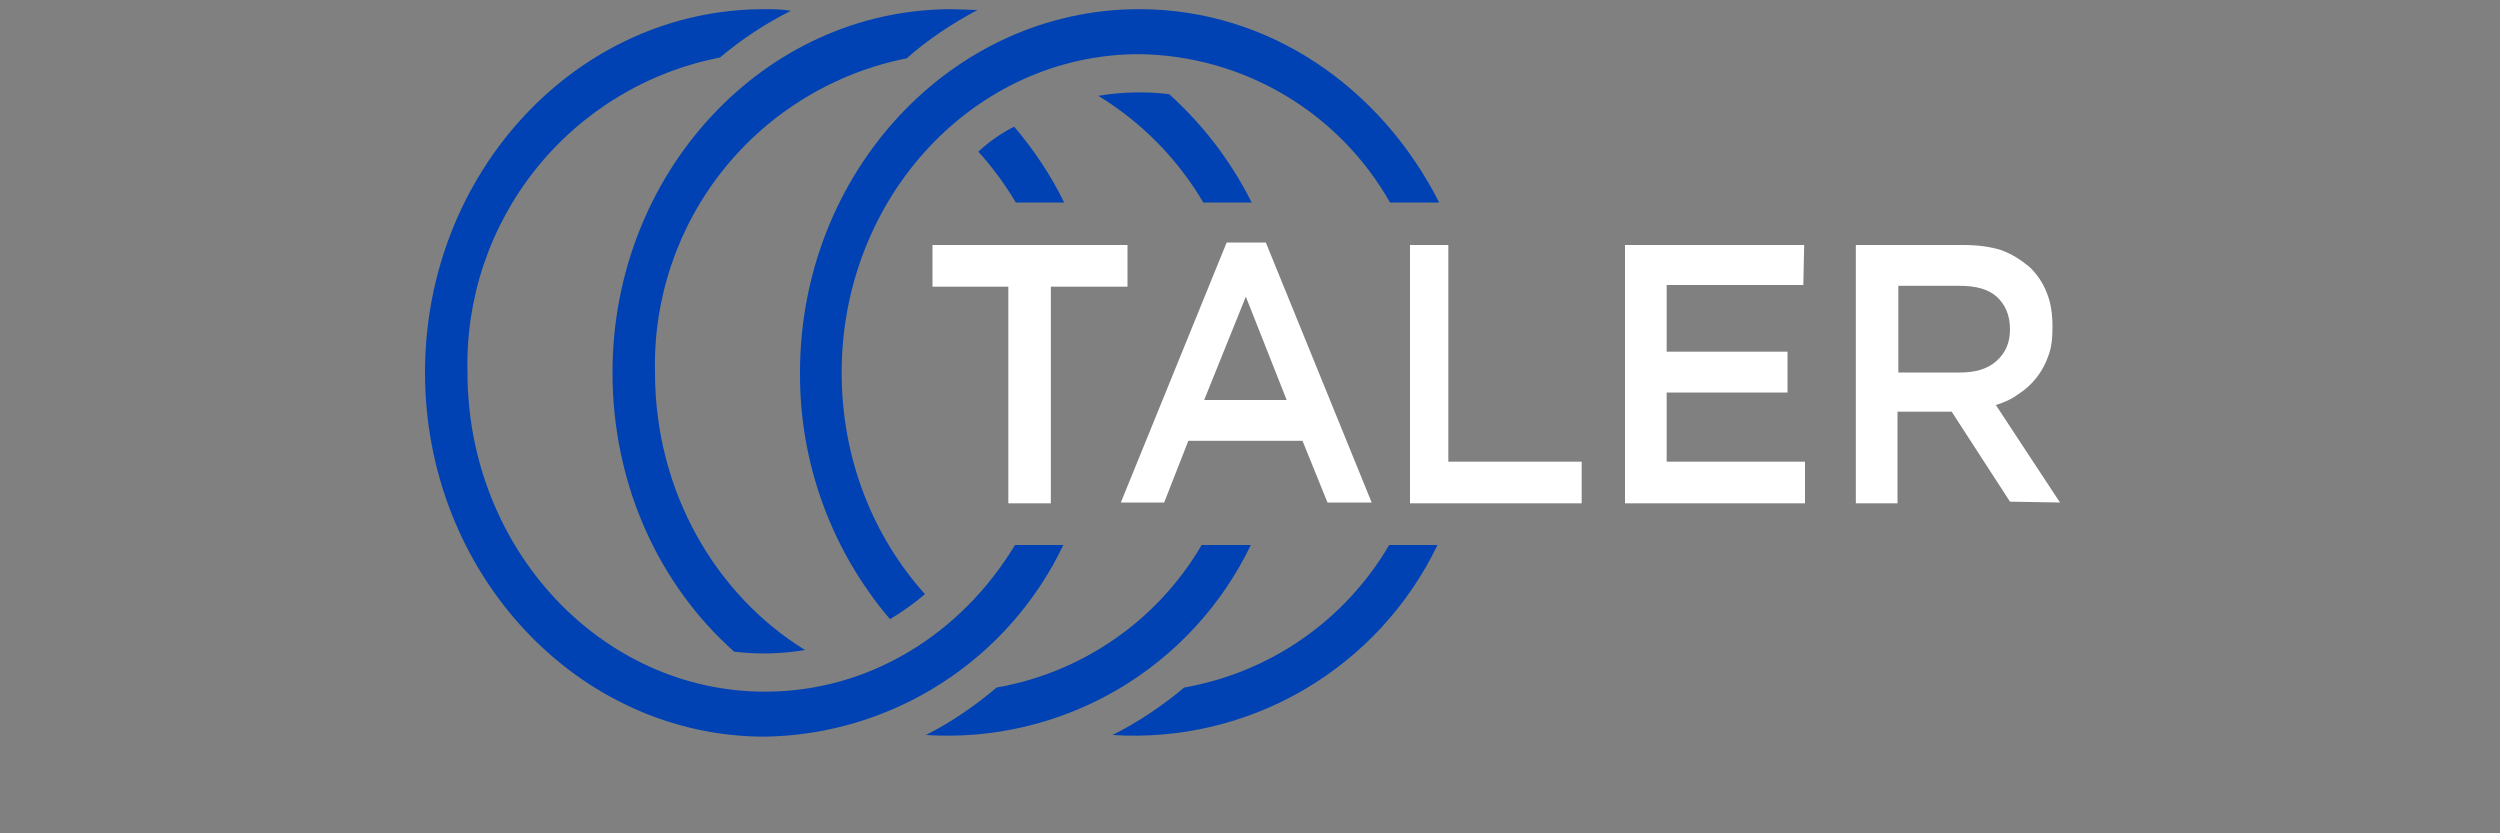 <svg width="1923" height="641" viewBox="0 0 1923 641" fill="none" xmlns="http://www.w3.org/2000/svg">
<rect x="0" y="0" width="1923" height="641" fill="#808080" stroke="none"/>
<path fill-rule="evenodd" clip-rule="evenodd" d="M876.247 7.051C976.243 7.051 1062.14 67.305 1107.01 155.763H1069.19C1049.81 121.54 1021.79 92.996 987.938 72.976C954.084 52.956 915.574 42.16 876.247 41.665C749.97 41.665 647.41 151.276 647.41 286.527C647.41 353.191 671.768 412.804 711.51 457.033C703.079 464.171 694.075 470.603 684.588 476.263C639.501 423.368 614.931 356.029 615.36 286.527C615.36 132.687 732.022 7.051 876.247 7.051ZM1105.73 419.214C1083.36 465.706 1047.61 504.456 1003.07 530.496C958.526 556.535 907.222 568.676 855.735 565.362C874.965 555.747 894.195 542.927 910.861 528.825C943.531 523.111 974.563 510.345 1001.8 491.415C1029.03 472.485 1051.81 447.846 1068.55 419.214H1105.73Z" fill="#0042B3"/>
<path fill-rule="evenodd" clip-rule="evenodd" d="M732.022 7.051L751.893 7.692C732.663 17.948 714.074 30.127 697.408 44.87C641.838 55.881 591.943 86.165 556.525 130.378C521.108 174.592 502.443 229.894 503.826 286.527C503.826 378.19 550.619 457.674 619.206 499.98C601.201 503.027 582.85 503.459 564.721 501.262C507.031 449.982 471.135 373.062 471.135 286.527C471.135 132.687 587.797 7.051 732.022 7.051ZM766.636 528.825C799.306 523.111 830.338 510.345 857.571 491.415C884.804 472.485 907.583 447.846 924.322 419.214H962.141C939.771 465.706 904.023 504.456 859.483 530.496C814.942 556.535 763.638 568.676 712.151 565.362C731.381 555.747 749.97 542.927 766.636 528.825ZM925.604 155.763C905.83 122.195 878.09 94.016 844.838 73.715C862.843 70.668 881.194 70.236 899.323 72.433C924.963 95.509 946.757 123.713 962.782 155.763H925.604Z" fill="#0042B3"/>
<path fill-rule="evenodd" clip-rule="evenodd" d="M588.438 7.051C594.848 7.051 601.258 7.051 608.309 8.333C589.079 17.948 570.49 30.127 553.824 44.229C498.025 55.125 447.894 85.446 412.335 129.806C376.777 174.166 358.092 229.694 359.601 286.527C359.601 421.778 462.161 532.03 588.438 532.03C669.204 532.03 739.714 487.16 780.738 419.214H817.916C797.169 462.705 764.7 499.544 724.16 525.589C683.62 551.635 636.617 565.853 588.438 566.644C444.213 566.644 326.91 441.008 326.91 286.527C326.91 132.687 443.572 7.051 587.797 7.051H588.438ZM781.379 155.763C773.088 141.803 763.425 128.704 752.534 116.662C760.867 108.97 769.841 102.56 780.097 97.432C794.84 114.739 808.301 134.61 818.557 155.763H781.379Z" fill="#0042B3"/>
<path d="M808.301 220.504H867.273V188.454H717.279V220.504H775.61V387.164H808.301V220.504ZM914.066 339.089H1001.88L1021.11 386.523H1055.09L973.679 186.531H943.552L862.145 386.523H895.477L914.066 339.089ZM989.704 307.68H926.245L958.295 228.196L989.704 307.68ZM1114.06 188.454H1084.57V387.164H1216.62V355.114H1114.06V188.454ZM1387.77 188.454H1249.95V387.164H1388.41V355.114H1282V301.911H1374.95V270.502H1282V219.222H1387.12L1387.77 188.454ZM1546.09 253.195C1546.09 263.451 1542.89 271.143 1535.84 277.553C1528.79 283.963 1519.17 286.527 1507.63 286.527H1460.2V219.863H1507.63C1519.81 219.863 1529.43 222.427 1535.84 228.196C1542.25 233.965 1546.09 242.298 1546.09 253.195ZM1584.55 386.523L1535.2 311.526C1541.61 309.603 1547.37 307.039 1552.5 303.193C1563.33 296.278 1571.47 285.876 1575.58 273.707C1578.14 267.297 1578.78 259.605 1578.78 251.272C1578.78 241.657 1577.5 232.683 1574.3 224.991C1571.36 217.439 1566.76 210.647 1560.84 205.12C1554.43 199.992 1548.02 195.505 1539.04 192.3C1530.71 189.736 1521.09 188.454 1510.2 188.454H1427.51V387.164H1459.56V316.654H1501.22L1546.09 385.882L1584.55 386.523Z" fill="white"/>
</svg>
